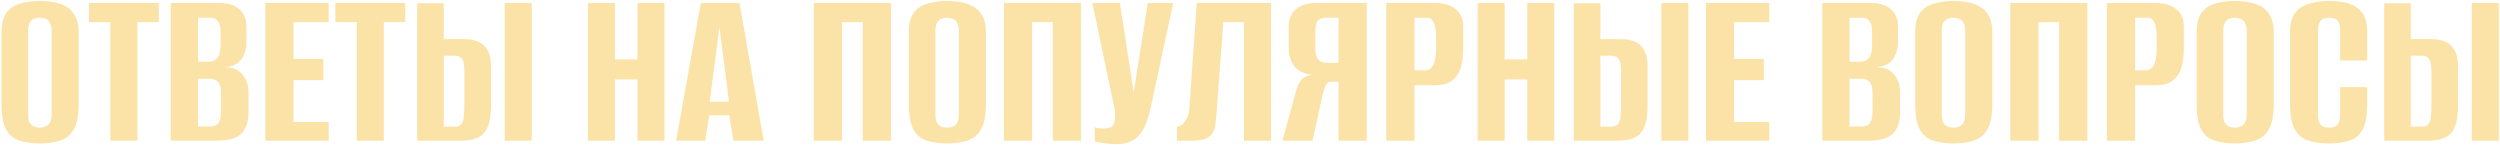 <?xml version="1.0" encoding="UTF-8"?> <svg xmlns="http://www.w3.org/2000/svg" width="1031" height="60" viewBox="0 0 1031 60" fill="none"> <path d="M16.401 59.152C13.265 59.152 10.513 58.768 8.145 58C5.777 57.296 3.921 55.792 2.577 53.488C1.297 51.12 0.657 47.632 0.657 43.024V13.264C0.657 9.872 1.297 7.248 2.577 5.392C3.921 3.536 5.777 2.256 8.145 1.552C10.577 0.784 13.361 0.4 16.497 0.4C19.569 0.4 22.289 0.784 24.657 1.552C27.089 2.32 28.977 3.632 30.321 5.488C31.729 7.344 32.433 9.936 32.433 13.264V42.928C32.433 47.6 31.729 51.12 30.321 53.488C28.977 55.792 27.089 57.296 24.657 58C22.289 58.768 19.537 59.152 16.401 59.152ZM16.401 52.624C17.361 52.624 18.193 52.464 18.897 52.144C19.665 51.824 20.241 51.28 20.625 50.512C21.073 49.68 21.297 48.56 21.297 47.152V12.784C21.297 11.376 21.073 10.288 20.625 9.52C20.241 8.688 19.665 8.112 18.897 7.792C18.193 7.472 17.361 7.312 16.401 7.312C15.441 7.312 14.609 7.472 13.905 7.792C13.201 8.112 12.625 8.688 12.177 9.52C11.793 10.288 11.601 11.376 11.601 12.784V47.152C11.601 48.56 11.793 49.68 12.177 50.512C12.625 51.28 13.201 51.824 13.905 52.144C14.609 52.464 15.441 52.624 16.401 52.624ZM45.524 58V9.136H36.692V1.264H65.492V9.136H56.66V58H45.524ZM70.423 58V1.264H90.583C94.167 1.264 96.887 2.128 98.743 3.856C100.663 5.52 101.623 7.856 101.623 10.864V17.296C101.623 18.96 101.367 20.496 100.855 21.904C100.407 23.248 99.703 24.4 98.743 25.36C98.039 26.064 97.143 26.608 96.055 26.992C94.967 27.376 93.911 27.6 92.887 27.664V27.76C93.975 27.76 95.031 27.888 96.055 28.144C97.079 28.4 98.039 28.912 98.935 29.68C100.023 30.512 100.887 31.664 101.527 33.136C102.167 34.544 102.487 36.304 102.487 38.416V46.192C102.487 49.264 101.943 51.664 100.855 53.392C99.831 55.12 98.327 56.336 96.343 57.04C94.423 57.68 92.119 58 89.431 58H70.423ZM81.655 52.144H86.839C87.799 52.144 88.567 51.984 89.143 51.664C89.783 51.28 90.263 50.608 90.583 49.648C90.967 48.688 91.159 47.28 91.159 45.424V38.704C91.159 36.144 90.711 34.48 89.815 33.712C88.983 32.88 87.863 32.464 86.455 32.464H81.655V52.144ZM81.655 25.456H86.167C87.639 25.456 88.791 24.944 89.623 23.92C90.519 22.896 90.967 21.104 90.967 18.544V12.88C90.967 10.896 90.583 9.488 89.815 8.656C89.111 7.76 88.183 7.312 87.031 7.312H81.655V25.456ZM109.423 58V1.264H135.535V9.136H121.039V24.304H133.327V33.04H121.039V50.32H135.535V58H109.423ZM147.149 58V9.136H138.317V1.264H167.117V9.136H158.285V58H147.149ZM172.048 58V1.36H182.992V16.144H191.44C193.552 16.144 195.408 16.464 197.008 17.104C198.672 17.744 199.984 18.896 200.944 20.56C201.968 22.16 202.48 24.464 202.48 27.472V43.12C202.48 46.32 202.192 48.912 201.616 50.896C201.04 52.88 200.208 54.384 199.12 55.408C198.032 56.368 196.72 57.04 195.184 57.424C193.648 57.808 191.888 58 189.904 58H172.048ZM182.992 52.24H187.408C188.624 52.24 189.52 51.952 190.096 51.376C190.672 50.8 191.056 49.84 191.248 48.496C191.44 47.152 191.536 45.232 191.536 42.736V29.872C191.536 28.4 191.44 27.152 191.248 26.128C191.12 25.104 190.736 24.336 190.096 23.824C189.52 23.248 188.592 22.96 187.312 22.96H182.992V52.24ZM208.144 58V1.264H219.28V58H208.144ZM242.454 58V1.264H253.59V24.496H262.902V1.264H274.038V58H262.902V32.752H253.59V58H242.454ZM278.846 58L289.022 1.264H304.958L314.942 58H302.462L300.734 47.536H292.478L290.846 58H278.846ZM292.67 41.968H300.638L296.702 11.152L292.67 41.968ZM335.641 58V1.264H367.417V58H355.801V9.136H347.257V58H335.641ZM390.557 59.152C387.421 59.152 384.669 58.768 382.301 58C379.933 57.296 378.077 55.792 376.733 53.488C375.453 51.12 374.813 47.632 374.813 43.024V13.264C374.813 9.872 375.453 7.248 376.733 5.392C378.077 3.536 379.933 2.256 382.301 1.552C384.733 0.784 387.517 0.4 390.653 0.4C393.725 0.4 396.445 0.784 398.813 1.552C401.245 2.32 403.133 3.632 404.477 5.488C405.885 7.344 406.589 9.936 406.589 13.264V42.928C406.589 47.6 405.885 51.12 404.477 53.488C403.133 55.792 401.245 57.296 398.813 58C396.445 58.768 393.693 59.152 390.557 59.152ZM390.557 52.624C391.517 52.624 392.349 52.464 393.053 52.144C393.821 51.824 394.397 51.28 394.781 50.512C395.229 49.68 395.453 48.56 395.453 47.152V12.784C395.453 11.376 395.229 10.288 394.781 9.52C394.397 8.688 393.821 8.112 393.053 7.792C392.349 7.472 391.517 7.312 390.557 7.312C389.597 7.312 388.765 7.472 388.061 7.792C387.357 8.112 386.781 8.688 386.333 9.52C385.949 10.288 385.757 11.376 385.757 12.784V47.152C385.757 48.56 385.949 49.68 386.333 50.512C386.781 51.28 387.357 51.824 388.061 52.144C388.765 52.464 389.597 52.624 390.557 52.624ZM414.016 58V1.264H445.792V58H434.176V9.136H425.632V58H414.016ZM460.292 59.44C458.628 59.44 456.964 59.312 455.3 59.056C453.7 58.8 452.42 58.544 451.46 58.288V52.528C451.908 52.656 452.42 52.784 452.996 52.912C453.636 52.976 454.276 53.008 454.916 53.008C455.812 53.008 456.74 52.88 457.7 52.624C458.724 52.368 459.364 51.6 459.62 50.32C459.748 49.68 459.812 49.04 459.812 48.4C459.876 47.696 459.876 46.8 459.812 45.712L450.5 1.264H461.828L467.492 37.84H467.588L473.348 1.264H483.812L474.596 44.176C473.444 49.68 471.78 53.616 469.604 55.984C467.492 58.288 464.388 59.44 460.292 59.44ZM485.382 58V52.24C486.534 52.24 487.622 51.536 488.646 50.128C489.734 48.72 490.342 46.992 490.47 44.944L493.542 1.264H524.166V58H513.03V9.136H504.486L501.606 47.824C501.478 48.976 501.35 50.16 501.222 51.376C501.094 52.528 500.742 53.616 500.166 54.64C499.654 55.6 498.79 56.4 497.574 57.04C496.358 57.616 494.662 57.936 492.486 58H485.382ZM563.647 58H552.031V33.712H548.767C547.807 33.712 547.103 34.256 546.655 35.344C546.207 36.368 545.791 37.648 545.407 39.184L541.279 58H528.895L534.271 38.416C534.911 35.92 535.679 34.128 536.575 33.04C537.535 31.888 539.103 31.152 541.279 30.832C537.887 30.512 535.391 29.328 533.791 27.28C532.255 25.232 531.487 22.704 531.487 19.696V10.864C531.487 7.856 532.447 5.52 534.367 3.856C536.287 2.128 539.135 1.264 542.911 1.264H563.647V58ZM552.031 25.936V7.312H546.751C545.215 7.312 544.095 7.728 543.391 8.56C542.751 9.392 542.431 10.832 542.431 12.88V19.696C542.431 21.872 542.815 23.472 543.583 24.496C544.351 25.456 545.599 25.936 547.327 25.936H552.031ZM571.704 58V1.264H591.864C595.64 1.264 598.488 2.128 600.408 3.856C602.392 5.52 603.384 7.856 603.384 10.864V20.656C603.384 23.216 603.064 25.616 602.424 27.856C601.784 30.032 600.632 31.792 598.968 33.136C597.304 34.48 594.904 35.152 591.768 35.152H583.32V58H571.704ZM583.32 29.008H587.64C589.176 29.008 590.328 28.272 591.096 26.8C591.864 25.328 592.248 22.896 592.248 19.504V15.664C592.248 12.656 591.928 10.512 591.288 9.232C590.648 7.952 589.72 7.312 588.504 7.312H583.32V29.008ZM609.391 58V1.264H620.527V24.496H629.839V1.264H640.975V58H629.839V32.752H620.527V58H609.391ZM649.048 58V1.36H659.992V16.144H668.44C670.552 16.144 672.408 16.464 674.008 17.104C675.672 17.744 676.984 18.896 677.944 20.56C678.968 22.16 679.48 24.464 679.48 27.472V43.12C679.48 46.32 679.192 48.912 678.616 50.896C678.04 52.88 677.208 54.384 676.12 55.408C675.032 56.368 673.72 57.04 672.184 57.424C670.648 57.808 668.888 58 666.904 58H649.048ZM659.992 52.24H664.408C665.624 52.24 666.52 51.952 667.096 51.376C667.672 50.8 668.056 49.84 668.248 48.496C668.44 47.152 668.536 45.232 668.536 42.736V29.872C668.536 28.4 668.44 27.152 668.248 26.128C668.12 25.104 667.736 24.336 667.096 23.824C666.52 23.248 665.592 22.96 664.312 22.96H659.992V52.24ZM685.144 58V1.264H696.28V58H685.144ZM703.516 58V1.264H729.628V9.136H715.132V24.304H727.42V33.04H715.132V50.32H729.628V58H703.516ZM751.516 58V1.264H771.676C775.26 1.264 777.98 2.128 779.836 3.856C781.756 5.52 782.716 7.856 782.716 10.864V17.296C782.716 18.96 782.46 20.496 781.948 21.904C781.5 23.248 780.796 24.4 779.836 25.36C779.132 26.064 778.236 26.608 777.148 26.992C776.06 27.376 775.004 27.6 773.98 27.664V27.76C775.068 27.76 776.124 27.888 777.148 28.144C778.172 28.4 779.132 28.912 780.028 29.68C781.116 30.512 781.98 31.664 782.62 33.136C783.26 34.544 783.58 36.304 783.58 38.416V46.192C783.58 49.264 783.036 51.664 781.948 53.392C780.924 55.12 779.42 56.336 777.436 57.04C775.516 57.68 773.212 58 770.524 58H751.516ZM762.748 52.144H767.932C768.892 52.144 769.66 51.984 770.236 51.664C770.876 51.28 771.356 50.608 771.676 49.648C772.06 48.688 772.252 47.28 772.252 45.424V38.704C772.252 36.144 771.804 34.48 770.908 33.712C770.076 32.88 768.956 32.464 767.548 32.464H762.748V52.144ZM762.748 25.456H767.26C768.732 25.456 769.884 24.944 770.716 23.92C771.612 22.896 772.06 21.104 772.06 18.544V12.88C772.06 10.896 771.676 9.488 770.908 8.656C770.204 7.76 769.276 7.312 768.124 7.312H762.748V25.456ZM805.588 59.152C802.452 59.152 799.7 58.768 797.332 58C794.964 57.296 793.108 55.792 791.764 53.488C790.484 51.12 789.844 47.632 789.844 43.024V13.264C789.844 9.872 790.484 7.248 791.764 5.392C793.108 3.536 794.964 2.256 797.332 1.552C799.764 0.784 802.548 0.4 805.684 0.4C808.756 0.4 811.476 0.784 813.844 1.552C816.276 2.32 818.164 3.632 819.508 5.488C820.916 7.344 821.62 9.936 821.62 13.264V42.928C821.62 47.6 820.916 51.12 819.508 53.488C818.164 55.792 816.276 57.296 813.844 58C811.476 58.768 808.724 59.152 805.588 59.152ZM805.588 52.624C806.548 52.624 807.38 52.464 808.084 52.144C808.852 51.824 809.428 51.28 809.812 50.512C810.26 49.68 810.484 48.56 810.484 47.152V12.784C810.484 11.376 810.26 10.288 809.812 9.52C809.428 8.688 808.852 8.112 808.084 7.792C807.38 7.472 806.548 7.312 805.588 7.312C804.628 7.312 803.796 7.472 803.092 7.792C802.388 8.112 801.812 8.688 801.364 9.52C800.98 10.288 800.788 11.376 800.788 12.784V47.152C800.788 48.56 800.98 49.68 801.364 50.512C801.812 51.28 802.388 51.824 803.092 52.144C803.796 52.464 804.628 52.624 805.588 52.624ZM829.048 58V1.264H860.824V58H849.208V9.136H840.664V58H829.048ZM868.891 58V1.264H889.051C892.827 1.264 895.675 2.128 897.595 3.856C899.579 5.52 900.571 7.856 900.571 10.864V20.656C900.571 23.216 900.251 25.616 899.611 27.856C898.971 30.032 897.819 31.792 896.155 33.136C894.491 34.48 892.091 35.152 888.955 35.152H880.507V58H868.891ZM880.507 29.008H884.827C886.363 29.008 887.515 28.272 888.283 26.8C889.051 25.328 889.435 22.896 889.435 19.504V15.664C889.435 12.656 889.115 10.512 888.475 9.232C887.835 7.952 886.907 7.312 885.691 7.312H880.507V29.008ZM921.651 59.152C918.515 59.152 915.763 58.768 913.395 58C911.027 57.296 909.171 55.792 907.827 53.488C906.547 51.12 905.907 47.632 905.907 43.024V13.264C905.907 9.872 906.547 7.248 907.827 5.392C909.171 3.536 911.027 2.256 913.395 1.552C915.827 0.784 918.611 0.4 921.747 0.4C924.819 0.4 927.539 0.784 929.907 1.552C932.339 2.32 934.227 3.632 935.571 5.488C936.979 7.344 937.683 9.936 937.683 13.264V42.928C937.683 47.6 936.979 51.12 935.571 53.488C934.227 55.792 932.339 57.296 929.907 58C927.539 58.768 924.787 59.152 921.651 59.152ZM921.651 52.624C922.611 52.624 923.443 52.464 924.147 52.144C924.915 51.824 925.491 51.28 925.875 50.512C926.323 49.68 926.547 48.56 926.547 47.152V12.784C926.547 11.376 926.323 10.288 925.875 9.52C925.491 8.688 924.915 8.112 924.147 7.792C923.443 7.472 922.611 7.312 921.651 7.312C920.691 7.312 919.859 7.472 919.155 7.792C918.451 8.112 917.875 8.688 917.427 9.52C917.043 10.288 916.851 11.376 916.851 12.784V47.152C916.851 48.56 917.043 49.68 917.427 50.512C917.875 51.28 918.451 51.824 919.155 52.144C919.859 52.464 920.691 52.624 921.651 52.624ZM960.47 59.152C957.334 59.152 954.55 58.768 952.118 58C949.75 57.296 947.862 55.792 946.454 53.488C945.11 51.12 944.438 47.632 944.438 43.024V13.264C944.438 9.872 945.11 7.248 946.454 5.392C947.862 3.536 949.782 2.256 952.214 1.552C954.646 0.784 957.43 0.4 960.566 0.4C963.766 0.4 966.518 0.784 968.822 1.552C971.19 2.32 973.014 3.632 974.294 5.488C975.574 7.344 976.214 9.936 976.214 13.264V24.976H965.078V12.784C965.078 11.248 964.886 10.096 964.502 9.328C964.118 8.496 963.574 7.952 962.87 7.696C962.23 7.44 961.462 7.312 960.566 7.312C959.67 7.312 958.87 7.44 958.166 7.696C957.462 7.952 956.918 8.496 956.534 9.328C956.15 10.096 955.958 11.248 955.958 12.784V47.152C955.958 48.624 956.15 49.776 956.534 50.608C956.918 51.376 957.462 51.92 958.166 52.24C958.87 52.496 959.67 52.624 960.566 52.624C961.462 52.624 962.23 52.496 962.87 52.24C963.574 51.92 964.118 51.376 964.502 50.608C964.886 49.776 965.078 48.624 965.078 47.152V35.92H976.214V42.928C976.214 47.6 975.574 51.12 974.294 53.488C973.014 55.792 971.19 57.296 968.822 58C966.518 58.768 963.734 59.152 960.47 59.152ZM983.266 58V1.36H994.21V16.144H1002.66C1004.77 16.144 1006.63 16.464 1008.23 17.104C1009.89 17.744 1011.2 18.896 1012.16 20.56C1013.19 22.16 1013.7 24.464 1013.7 27.472V43.12C1013.7 46.32 1013.41 48.912 1012.83 50.896C1012.26 52.88 1011.43 54.384 1010.34 55.408C1009.25 56.368 1007.94 57.04 1006.4 57.424C1004.87 57.808 1003.11 58 1001.12 58H983.266ZM994.21 52.24H998.626C999.842 52.24 1000.74 51.952 1001.31 51.376C1001.89 50.8 1002.27 49.84 1002.47 48.496C1002.66 47.152 1002.75 45.232 1002.75 42.736V29.872C1002.75 28.4 1002.66 27.152 1002.47 26.128C1002.34 25.104 1001.95 24.336 1001.31 23.824C1000.74 23.248 999.81 22.96 998.53 22.96H994.21V52.24ZM1019.36 58V1.264H1030.5V58H1019.36Z" fill="#FBE2A6"></path> </svg> 